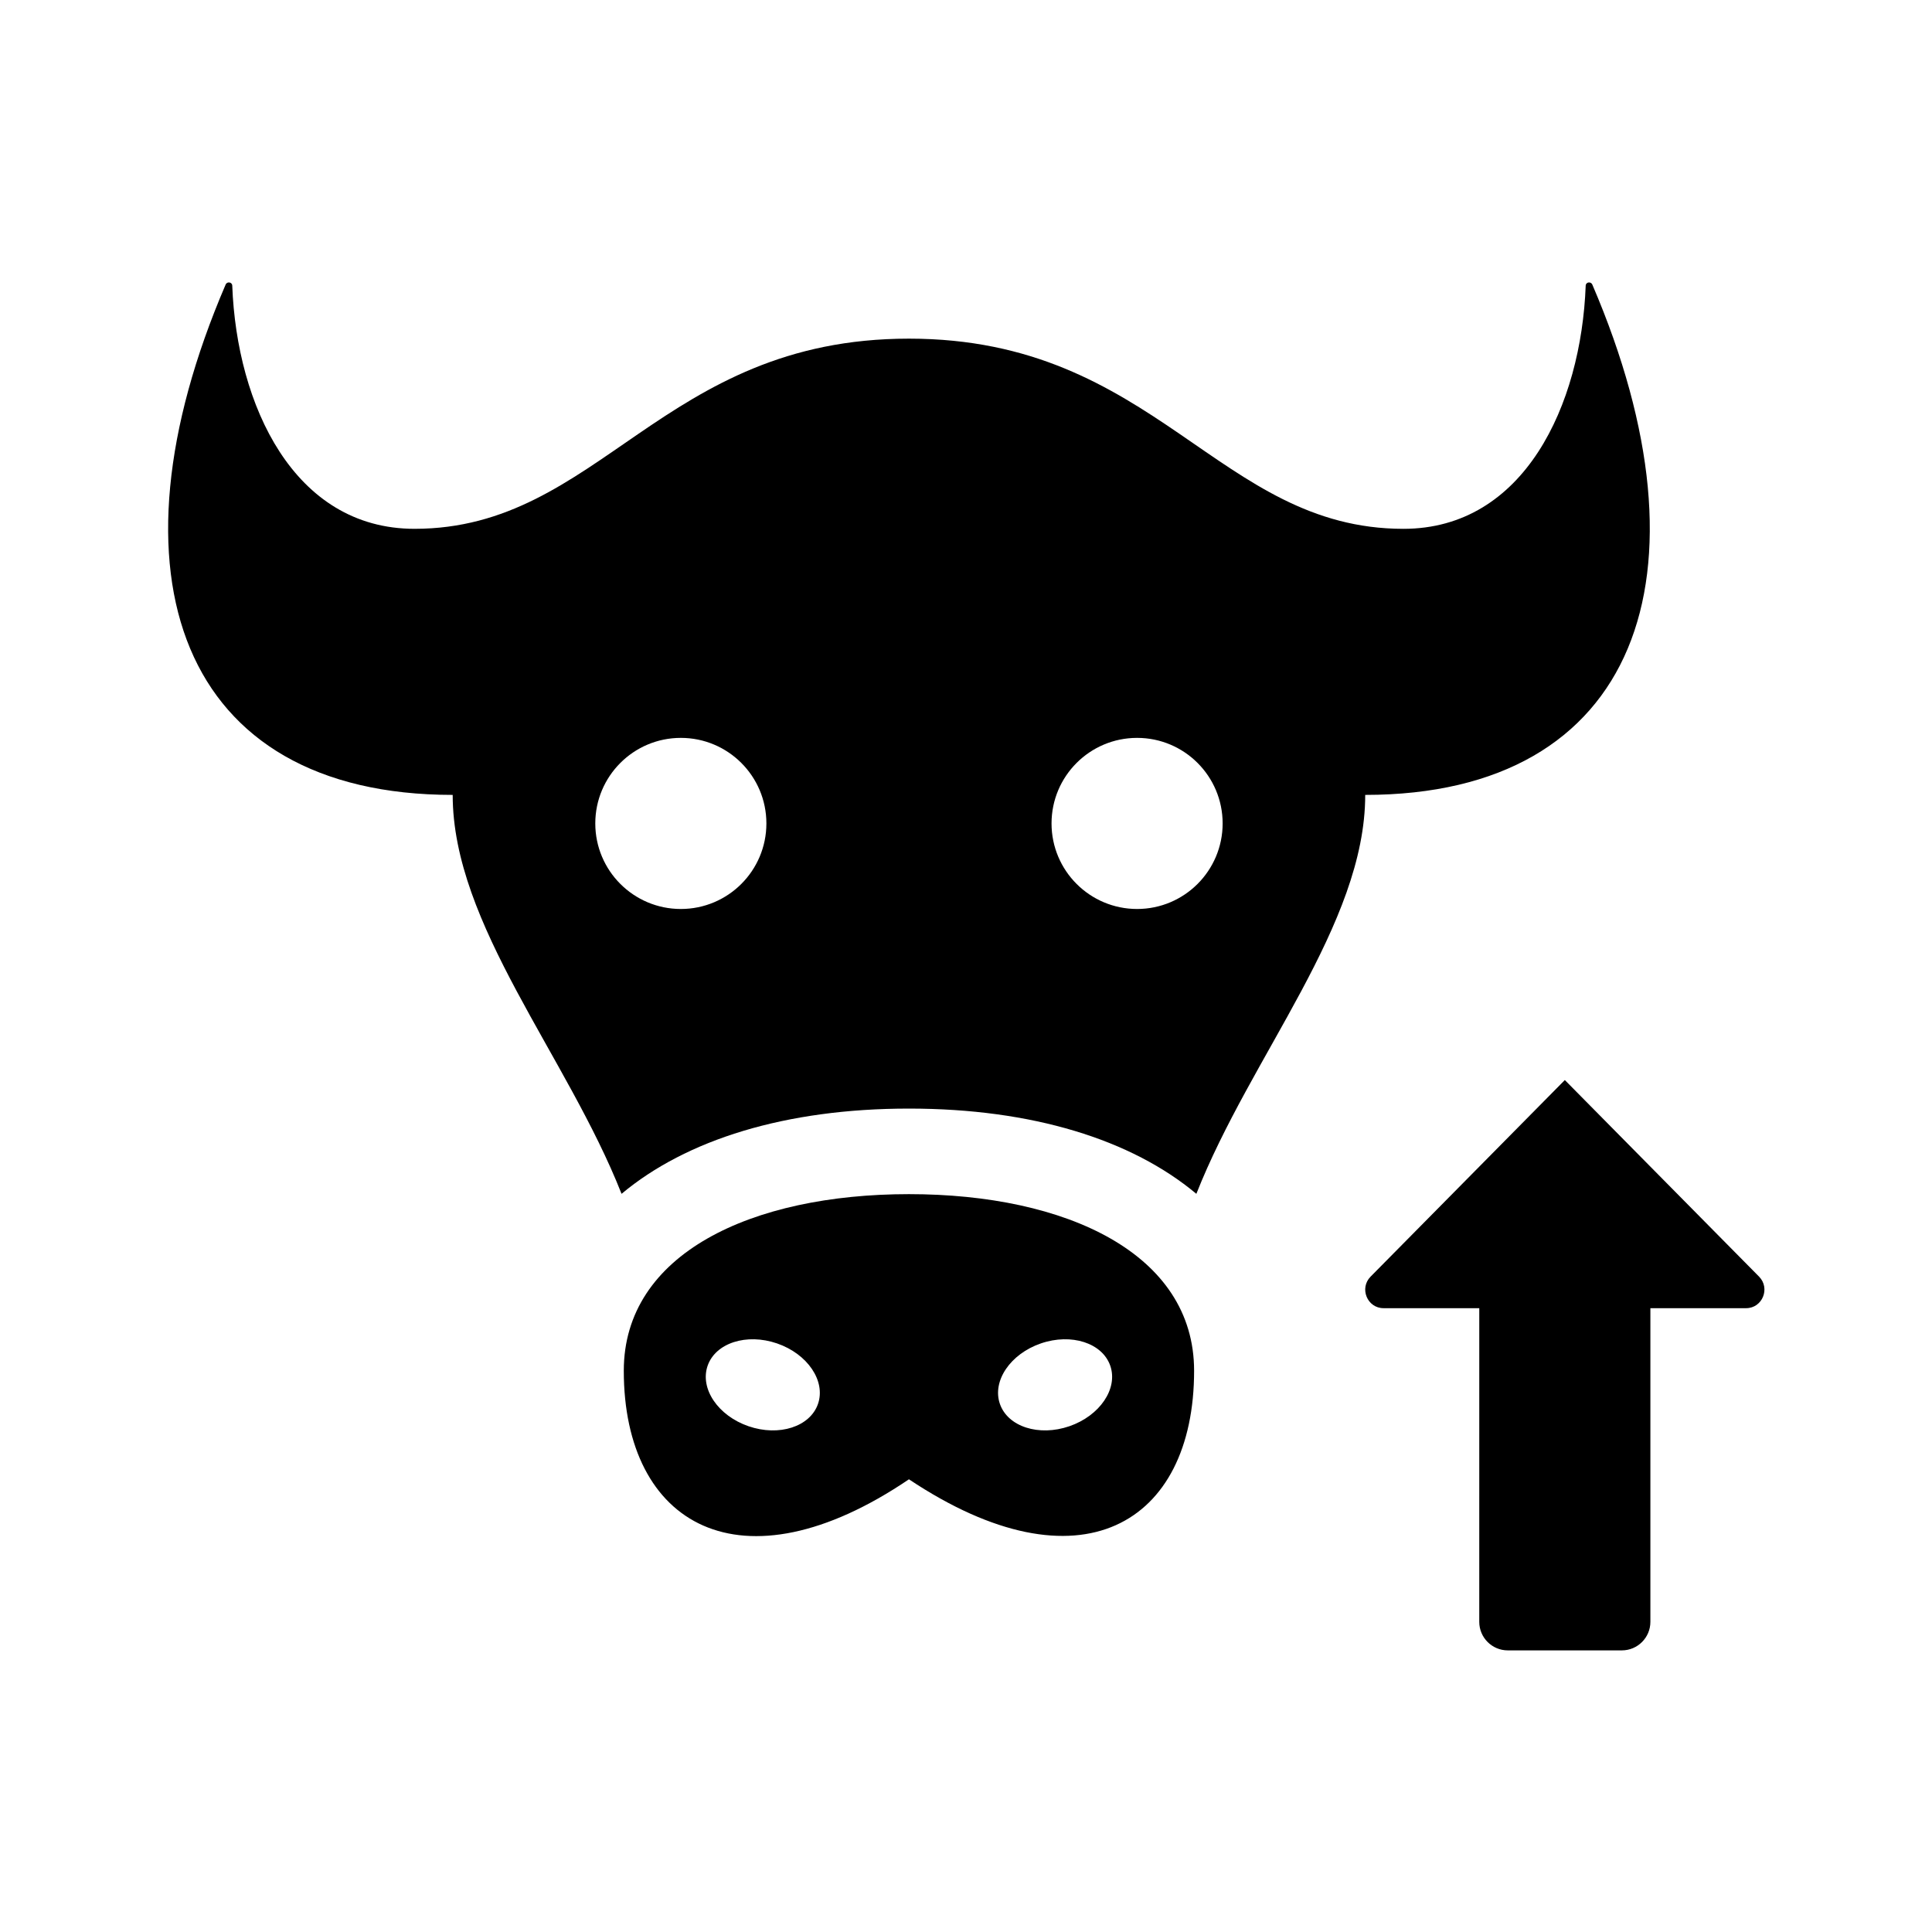 <?xml version="1.0" encoding="UTF-8"?>
<!-- Uploaded to: SVG Repo, www.svgrepo.com, Generator: SVG Repo Mixer Tools -->
<svg fill="#000000" width="800px" height="800px" version="1.1" viewBox="144 144 512 512" xmlns="http://www.w3.org/2000/svg">
 <g>
  <path d="m606.74 490.68h-25.371v83.129c0 4.172-3.387 7.559-7.559 7.559h-30.23c-4.172 0-7.559-3.387-7.559-7.559l0.004-83.129h-25.371c-4.316 0-6.481-5.281-3.426-8.367l51.469-52.09 51.469 52.09c3.055 3.09 0.891 8.367-3.426 8.367z"/>
  <path d="m384.88 460.46c-41.734 0-75.57 15.785-75.57 46.809 0 40.809 30.938 58.988 75.57 28.762 45.344 30.23 75.57 11.809 75.57-28.762 0.004-31.027-33.832-46.809-75.57-46.809zm-24.098 55.574c-2.086 6.062-10.328 8.715-18.41 5.934s-12.938-9.949-10.852-16.012c2.086-6.062 10.328-8.715 18.41-5.934 8.078 2.781 12.938 9.949 10.852 16.012zm66.605 5.934c-8.082 2.781-16.324 0.125-18.41-5.934-2.086-6.062 2.769-13.23 10.852-16.012s16.324-0.125 18.41 5.934c2.086 6.062-2.769 13.23-10.852 16.012z"/>
  <path d="m565.98 219.42c-0.383-0.891-1.719-0.695-1.754 0.277-1.188 31.578-16.273 64.449-48.309 64.449-49.145-0.004-65.523-50.402-131.04-50.402-65.508 0-81.887 50.398-131.02 50.398-32.043 0-47.121-32.867-48.309-64.449-0.035-0.969-1.371-1.168-1.754-0.277-33.035 76.902-12.09 135.24 60.172 135.24 0 34.395 30.305 69.047 44.75 105.72 17.152-14.352 43.457-22.59 76.164-22.59 32.707 0 59.012 8.238 76.164 22.59 14.449-36.672 44.75-71.324 44.75-105.72 72.262 0 93.211-58.34 60.184-135.24zm-241.55 165.47c-12.52 0-22.672-10.152-22.672-22.672s10.152-22.672 22.672-22.672 22.672 10.152 22.672 22.672-10.152 22.672-22.672 22.672zm120.91 0c-12.52 0-22.672-10.152-22.672-22.672s10.152-22.672 22.672-22.672c12.52 0 22.672 10.152 22.672 22.672s-10.152 22.672-22.672 22.672z"/>
 </g>
</svg>